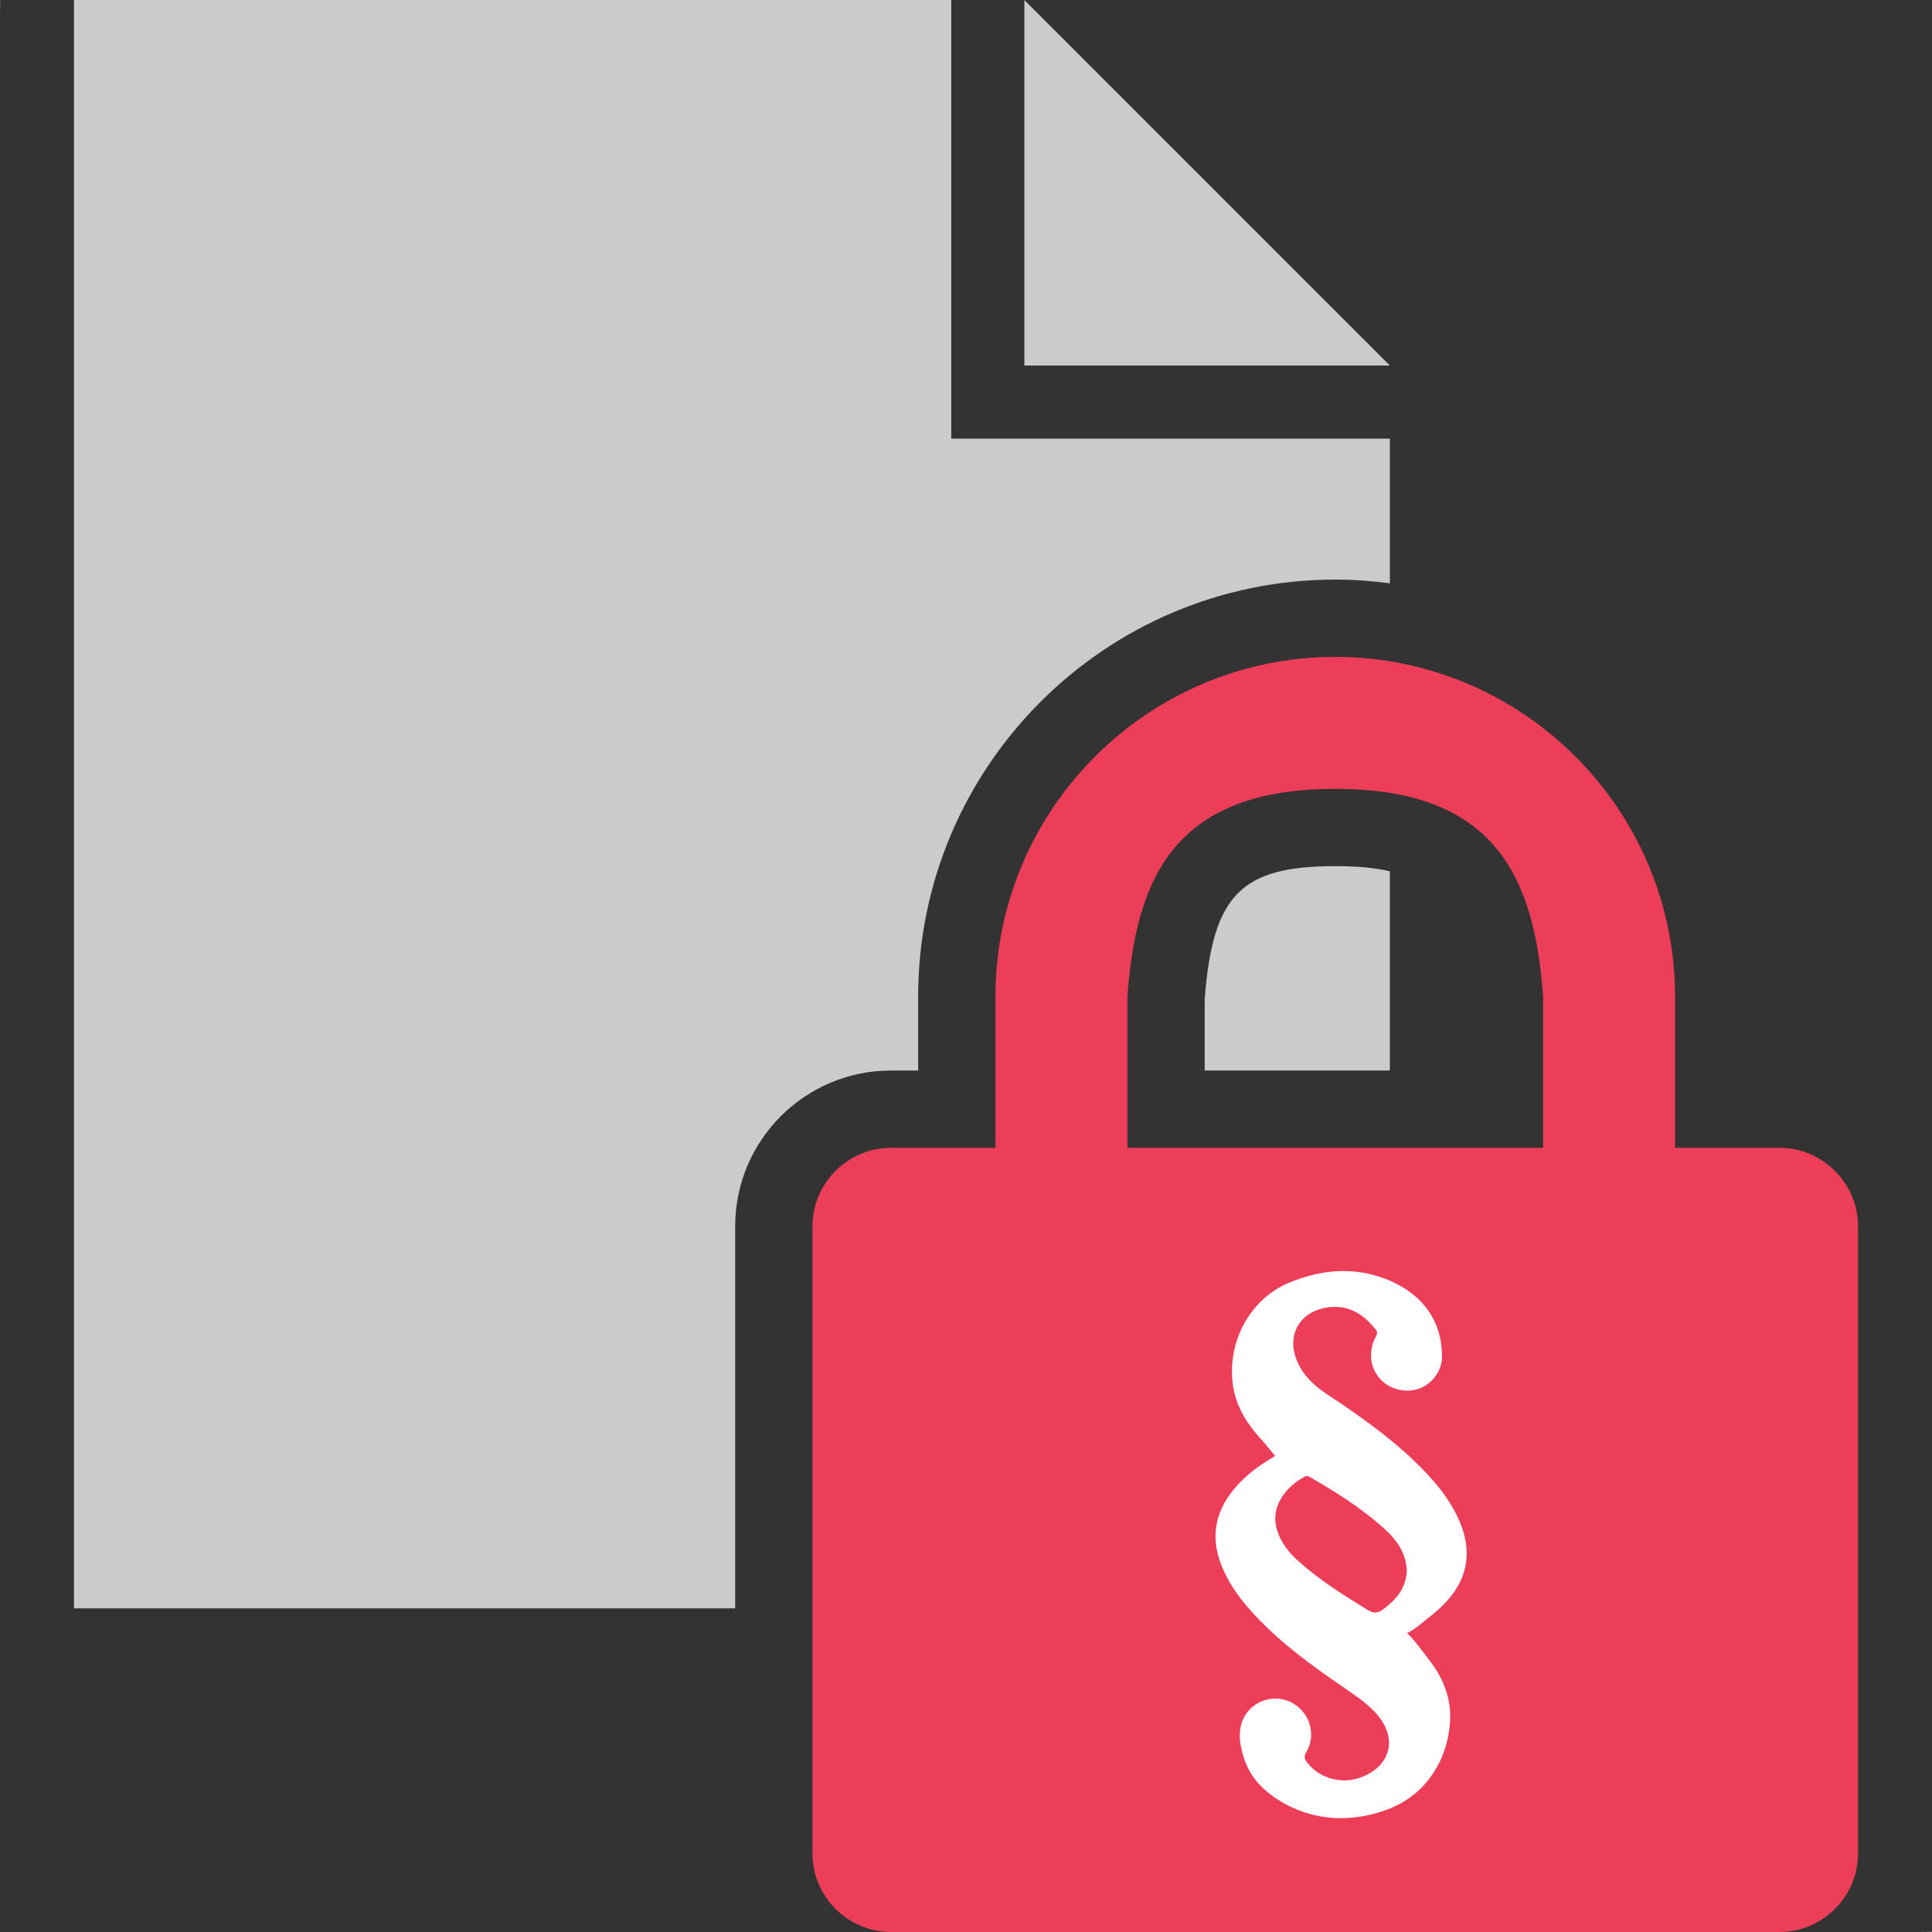 <?xml version="1.0" encoding="utf-8"?>
<!-- Generator: Adobe Illustrator 22.1.0, SVG Export Plug-In . SVG Version: 6.00 Build 0)  -->
<svg version="1.1" id="Ebene_1" xmlns="http://www.w3.org/2000/svg" xmlns:xlink="http://www.w3.org/1999/xlink" x="0px" y="0px"
	 viewBox="0 0 150 150" enable-background="new 0 0 150 150" xml:space="preserve">
<rect x="0" y="0" width="150" height="150" fill="#333333" stroke="none"/>
<g>
	<path fill="#CCCACA" d="M0,0v1c0-0.334,0.01-0.666,0.013-1H0z"/>
	<path fill="#CCCACA" d="M150,150v-0.013C149.666,149.99,149.334,150,149,150H150z"/>
</g>
<g>
	<polygon fill="#CCCACA" points="79.53,0 79.53,28.38 107.91,28.38 	"/>
	<g>
		<path fill="#CCCACA" d="M93.531,77.603v5.514h14.379V67.647
			c-1.18-0.276-2.572-0.401-4.242-0.401
			C96.351,67.246,94.144,69.479,93.531,77.603z"/>
		<path fill="#CCCACA" d="M57.079,95.204c0-6.665,5.423-12.088,12.088-12.088h2.118v-5.733
			C71.285,59.527,85.812,45,103.668,45c1.439,0,2.853,0.104,4.242,0.287V34.056H73.854
			V0H5.743v124.871h51.336V95.204z"/>
	</g>
	<path fill="#ED3E59" d="M138.169,89.116h-8.118V77.383C130.051,62.836,118.215,51,103.668,51
		S77.285,62.836,77.285,77.383v11.733h-8.118c-3.338,0-6.088,2.751-6.088,6.088
		v48.707c0,3.338,2.751,6.088,6.088,6.088h69.002c3.338,0,6.088-2.751,6.088-6.088
		V95.204C144.257,91.867,141.507,89.116,138.169,89.116z M87.531,77.383
		c0.668-9.367,3.777-16.137,16.137-16.137s15.469,6.769,16.137,16.137v11.733H87.531
		V77.383z"/>
	<path fill="#FFFFFF" d="M104.656,141.145c-1.818,0.104-3.625-0.311-5.28-1.322
		c-1.312-0.801-2.338-1.853-2.806-3.352c-0.294-0.944-0.483-1.922-0.103-2.881
		c0.587-1.481,2.345-2.129,3.762-1.43c1.442,0.711,2.01,2.502,1.188,3.881
		c-0.201,0.338-0.131,0.544,0.071,0.803c0.945,1.215,2.621,1.7,4.098,1.177
		c2.327-0.824,2.963-2.957,1.38-4.846c-0.54-0.644-1.231-1.189-1.929-1.668
		c-2.37-1.626-4.735-3.256-6.799-5.274c-1.35-1.32-2.569-2.743-3.325-4.502
		c-0.931-2.163-0.666-4.172,0.809-6.012c0.689-0.86,1.522-1.561,2.442-2.159
		c0.329-0.214,0.668-0.412,0.84-0.518c-0.377-0.451-0.745-0.92-1.145-1.36
		c-1.11-1.221-1.943-2.591-2.151-4.252c-0.411-3.274,1.334-6.594,4.411-7.855
		c0.89-0.365,1.819-0.641,2.77-0.785c1.661-0.252,3.33-0.057,4.883,0.583
		c2.755,1.135,4.213,3.288,4.185,6.013c-0.013,1.261-1.188,2.765-3.005,2.564
		c-2.092-0.232-3.134-2.39-2.103-4.226c0.06-0.107,0.097-0.312,0.037-0.391
		c-0.956-1.259-2.132-2.066-3.816-1.825c-2.156,0.308-3.216,2.148-2.373,4.149
		c0.468,1.111,1.293,1.9,2.281,2.557c2.395,1.59,4.756,3.228,6.837,5.228
		c1.422,1.366,2.712,2.836,3.504,4.676c0.984,2.286,0.662,4.388-1.008,6.218
		c-0.672,0.737-1.5,1.335-2.278,1.971c-0.292,0.238-0.642,0.405-0.821,0.515
		c0.164-0.098,1.675,1.968,1.83,2.168c1.005,1.295,1.613,2.851,1.544,4.507
		c-0.128,3.095-1.855,5.839-4.796,6.962
		C106.762,140.85,105.707,141.085,104.656,141.145z M109.229,121.872
		c-0.015-0.115-0.029-0.307-0.065-0.496c-0.231-1.19-0.972-2.065-1.84-2.829
		c-1.738-1.53-3.688-2.76-5.691-3.908c-0.085-0.049-0.244-0.051-0.329-0.003
		c-0.744,0.419-1.393,0.951-1.837,1.694c-0.479,0.801-0.586,1.65-0.291,2.546
		c0.322,0.979,0.957,1.738,1.709,2.402c1.632,1.44,3.464,2.596,5.317,3.727
		c0.477,0.291,0.793,0.239,1.195-0.062
		C108.408,124.184,109.19,123.3,109.229,121.872z"/>
</g>
</svg>
